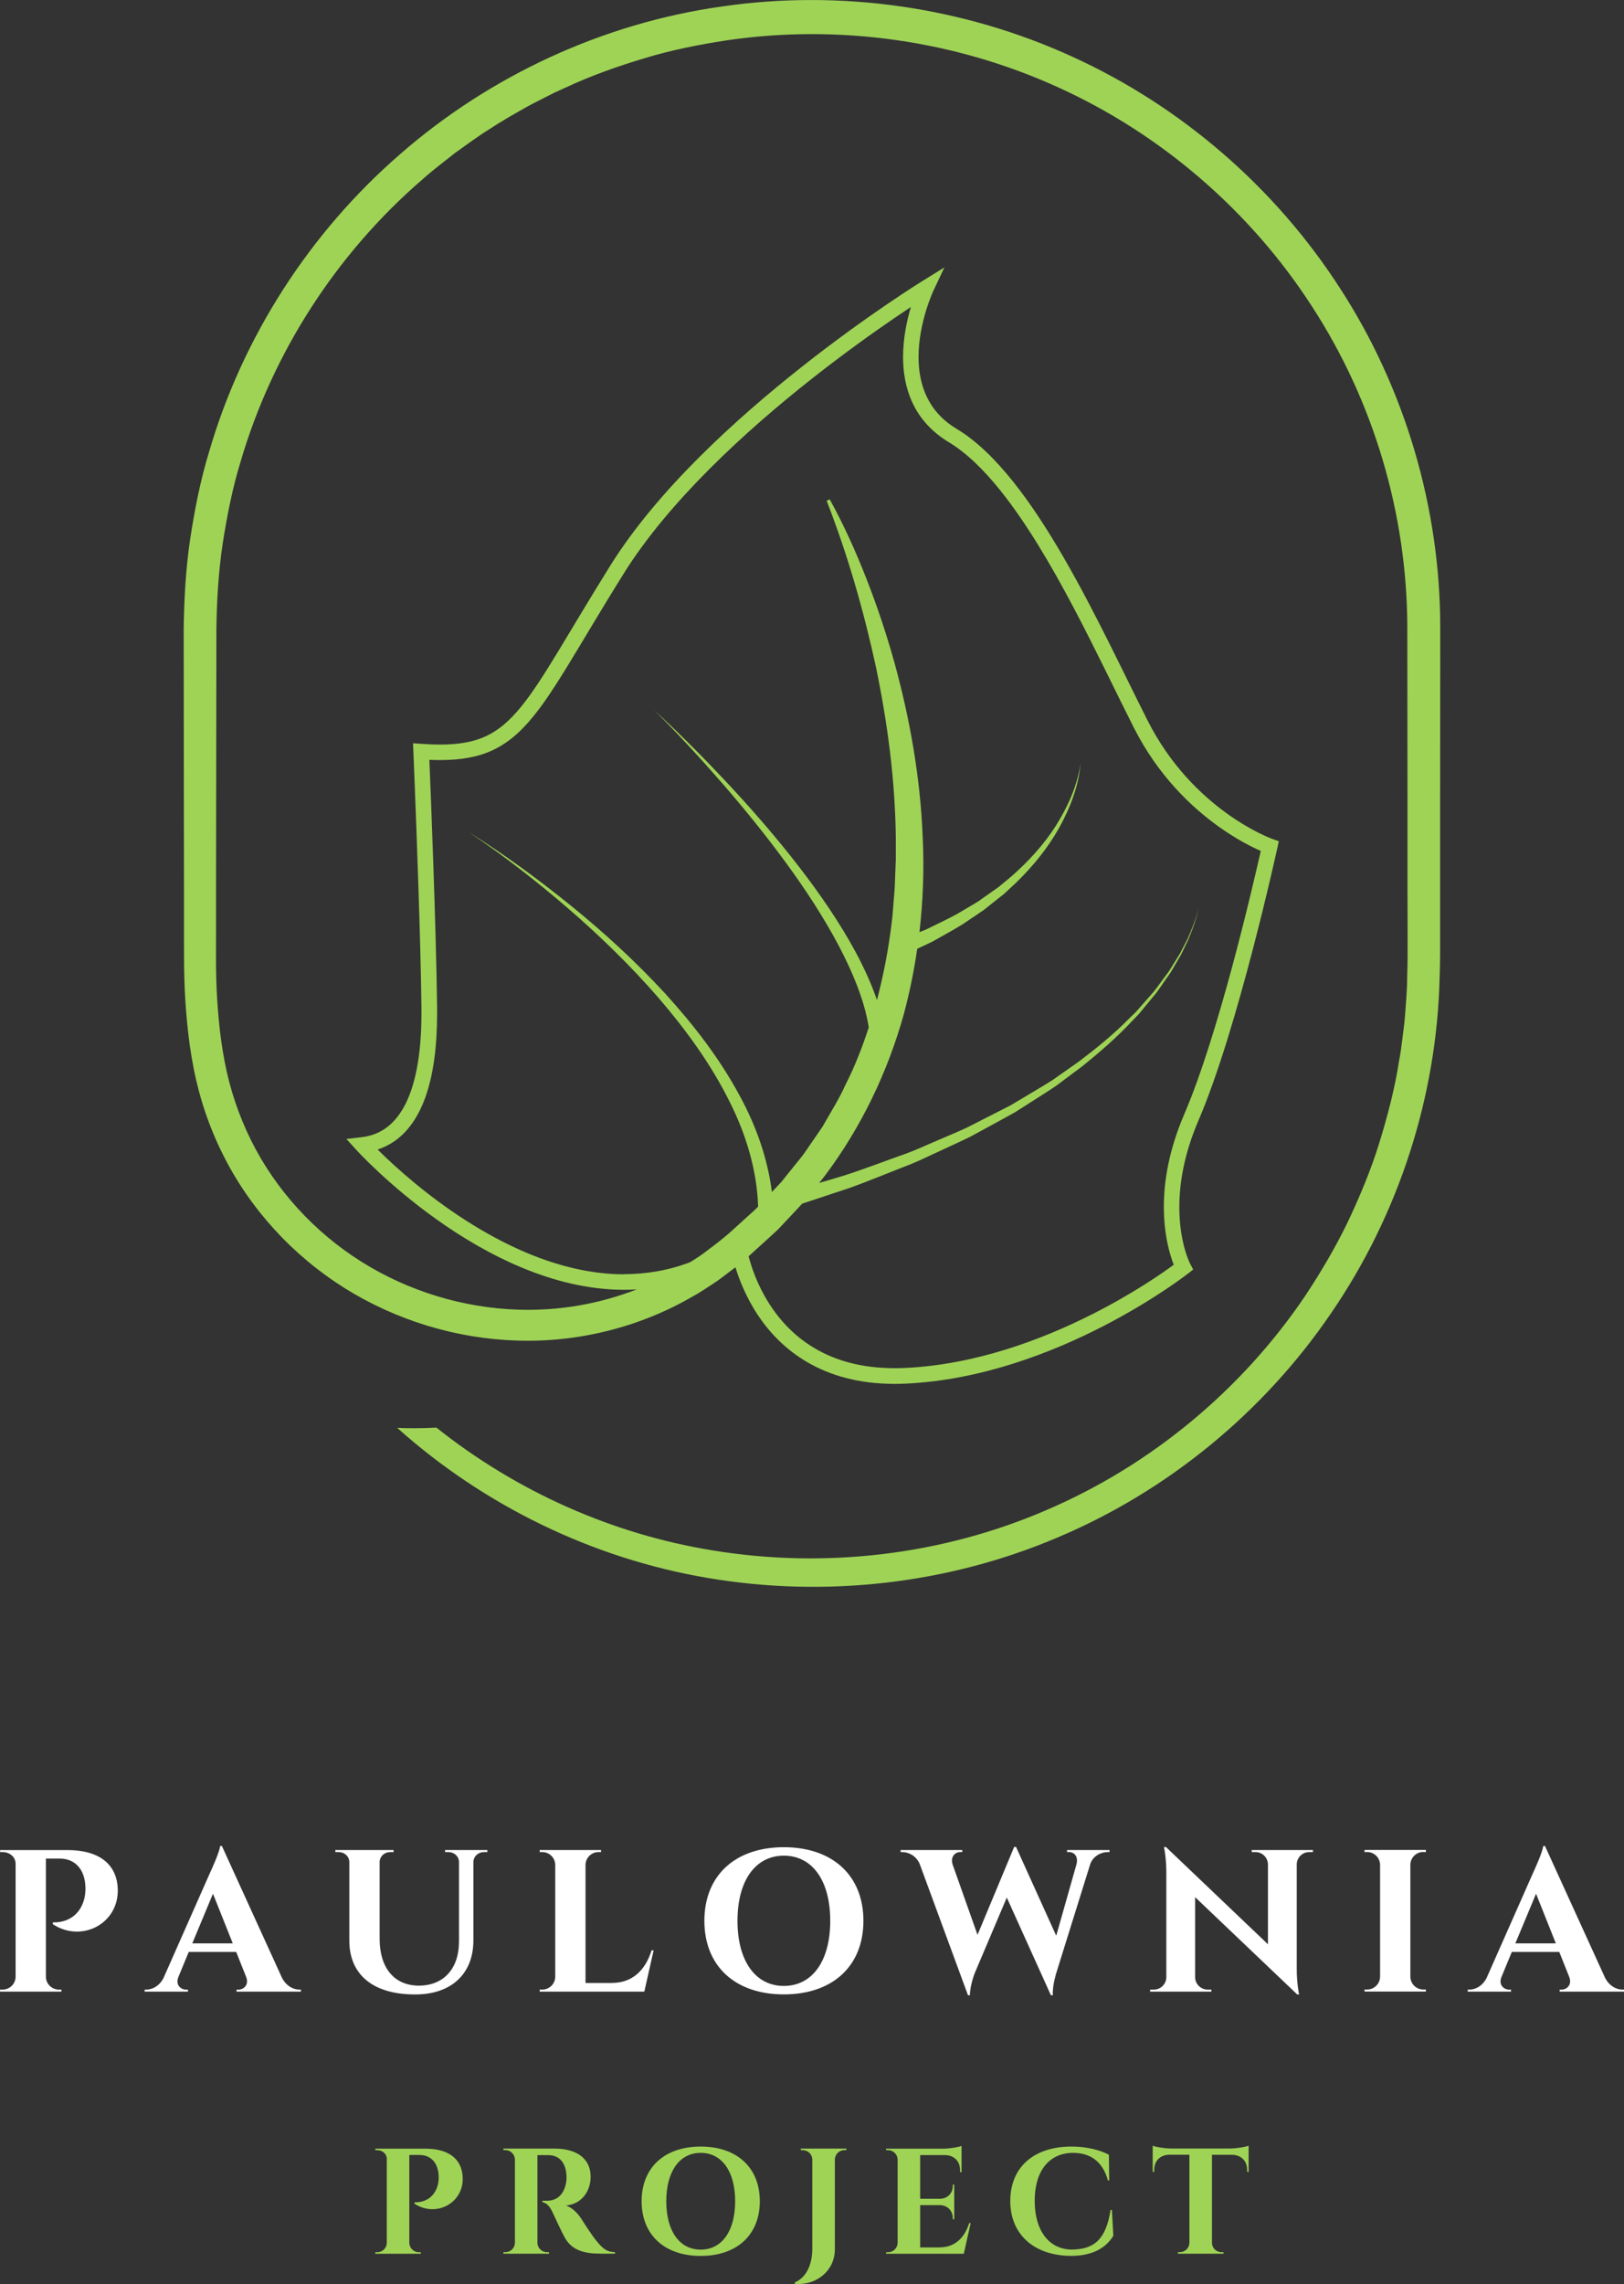 <?xml version="1.0" encoding="UTF-8"?>
<svg id="Laag_2" data-name="Laag 2" xmlns="http://www.w3.org/2000/svg" viewBox="0 0 270.7 380.5">
  <rect x="0" y="0" width="270.7" height="380.5" fill="#333333" stroke="none"/>
  <defs>
    <style>
      .cls-1 {
        fill: #fff;
      }

      .cls-2 {
        fill: #9fd356;
      }
    </style>
  </defs>
  <g id="Layer_1" data-name="Layer 1">
    <path class="cls-2" d="M223.35,48c-10.8-16.75-26.47-30.31-44.62-38.56C160.6,1.14,140.06-1.8,120.33,1.08c-19.76,2.78-38.61,11.49-53.62,24.59-15.06,13.05-26.29,30.47-31.86,49.61-1.46,4.77-2.41,9.67-3.16,14.59-.73,4.93-1,9.91-1.07,14.89l.03,29.09.02,14.55v7.27c.02,2.42-.02,4.84.06,7.35.07,2.49.22,4.97.47,7.44.24,2.48.57,4.93,1.07,7.45.96,4.98,2.6,9.85,4.88,14.41,4.54,9.12,11.7,16.88,20.3,22.27,8.62,5.39,18.66,8.44,28.82,8.74,10.15.32,20.41-2.24,29.19-7.35,1.13-.59,2.16-1.33,3.23-2.01,1.08-.67,2.07-1.47,3.08-2.23.28-.2.55-.41.82-.62,0,0,0,0,0,0,.66,2.15,1.8,5.04,3.74,7.97,1.9,2.85,4.58,5.73,8.31,7.88,3.73,2.16,8.5,3.58,14.49,3.57.6,0,1.22-.01,1.85-.04,12.68-.59,24.41-5.19,32.99-9.61,8.58-4.43,14.02-8.7,14.07-8.73l.85-.67-.51-.96c-.05-.09-1.81-3.55-1.8-9.45,0-3.84.74-8.72,3.19-14.42,3.32-7.72,6.59-19.04,9.05-28.46,2.46-9.42,4.09-16.93,4.1-16.94l.24-1.12-1.08-.38h0c-.12-.04-3.46-1.26-7.68-4.32-4.23-3.07-9.35-7.97-13.11-15.41-3.93-7.75-8.65-17.92-13.97-27.12-2.66-4.6-5.48-8.96-8.45-12.68-2.97-3.71-6.08-6.79-9.4-8.78-2.51-1.51-4.06-3.38-5.03-5.44-.96-2.05-1.33-4.31-1.33-6.53,0-2.86.61-5.63,1.23-7.67.31-1.02.62-1.85.85-2.43.11-.29.21-.51.27-.66l.07-.17.02-.04h0s1.87-3.96,1.87-3.96l-3.72,2.3s-9.1,5.61-20.11,14.31c-11.01,8.7-23.98,20.48-31.82,33-7.17,11.49-11.24,19.13-15.01,23.7-1.89,2.29-3.66,3.79-5.71,4.76-2.06.96-4.46,1.42-7.69,1.42-.95,0-1.97-.04-3.06-.12l-1.45-.1.06,1.45s.07,1.69.18,4.47c.33,8.35,1.02,26.51,1.16,38.15,0,.31,0,.61,0,.91,0,7.32-1.14,12.42-2.94,15.64-.9,1.62-1.95,2.77-3.12,3.58-1.17.8-2.47,1.26-3.94,1.43l-2.51.29,1.7,1.87s5.27,5.81,13.43,11.6c4.08,2.9,8.9,5.8,14.18,7.99,5.28,2.19,11.04,3.67,16.99,3.67.7,0,1.4-.02,2.1-.07-6.26,2.44-13,3.6-19.73,3.38-9.23-.29-18.38-3.09-26.2-8.01-7.82-4.92-14.28-11.97-18.37-20.22-2.05-4.13-3.52-8.53-4.39-13.07-.43-2.24-.76-4.6-.98-6.95-.22-2.35-.37-4.71-.43-7.08-.06-2.33-.03-4.77-.03-7.2v-7.27l.02-14.55.04-29.09c.07-4.72.34-9.44,1.04-14.11.72-4.66,1.63-9.3,3.02-13.81,5.32-18.11,15.98-34.59,30.26-46.91,1.76-1.58,3.65-2.99,5.5-4.46,1.92-1.35,3.8-2.78,5.82-4.01,1.96-1.31,4.02-2.45,6.07-3.62,1.03-.57,2.09-1.08,3.14-1.63l1.57-.79,1.61-.73c4.27-2,8.72-3.59,13.24-4.94,4.5-1.39,9.14-2.29,13.79-3.01,18.67-2.75,38.1.01,55.25,7.83,17.18,7.78,32.04,20.61,42.28,36.45,10.3,15.82,15.89,34.63,15.92,53.52l.03,29.09v14.54s.02,7.28.02,7.28c0,2.42.02,4.87-.07,7.2,0,2.36-.23,4.72-.4,7.07-.1,1.18-.29,2.34-.42,3.52l-.23,1.75c-.08.59-.2,1.16-.3,1.75-.72,4.66-1.93,9.24-3.32,13.75-1.4,4.51-3.23,8.87-5.25,13.14-2.06,4.25-4.47,8.33-7.08,12.27-10.58,15.67-25.73,28.24-43.14,35.69-17.38,7.51-36.95,9.8-55.65,6.71-16.74-2.7-32.74-9.86-46.02-20.45-1.29.07-2.55.1-3.79.1-.93,0-1.85-.02-2.75-.06,14.46,12.95,32.6,21.78,51.79,25.01,19.55,3.32,40.07,1.02,58.36-6.78,18.31-7.73,34.29-20.86,45.49-37.3,11.27-16.4,17.67-36.12,18.12-56.03.1-2.51.08-4.92.08-7.34v-21.82s.02-29.11.02-29.11c0-19.91-5.88-39.81-16.73-56.52ZM104.05,212.29c-5.52,0-10.95-1.38-16-3.47-7.57-3.14-14.27-7.88-19.05-11.84-2.39-1.98-4.31-3.76-5.62-5.05-.15-.15-.3-.29-.43-.43.96-.32,1.87-.75,2.72-1.33,2.31-1.58,4.12-4.13,5.33-7.65,1.21-3.52,1.86-8.03,1.86-13.71,0-.31,0-.63,0-.95-.17-13.48-1.05-35.51-1.29-41.28.62.03,1.22.04,1.8.04,3.46,0,6.3-.49,8.79-1.66,1.87-.88,3.52-2.12,5.07-3.73,2.34-2.41,4.5-5.63,7.1-9.84,2.6-4.21,5.63-9.43,9.65-15.86,7.54-12.07,20.33-23.75,31.22-32.34,5.45-4.3,10.42-7.84,14.03-10.3.98-.67,1.85-1.25,2.61-1.75-.66,2.19-1.31,5.15-1.31,8.33,0,2.49.4,5.14,1.57,7.63,1.16,2.49,3.11,4.8,6.04,6.56,2.92,1.75,5.87,4.61,8.71,8.18,4.27,5.35,8.34,12.26,12.06,19.3,3.72,7.03,7.1,14.19,10.07,20.05,4.05,8.01,9.59,13.25,14.12,16.49,3.07,2.2,5.67,3.48,7.06,4.08-.02.08-.03.15-.06.24-.67,2.96-2.43,10.59-4.73,19.12-2.3,8.53-5.16,17.98-7.97,24.5-2.59,6.03-3.41,11.27-3.4,15.45,0,4.73,1.03,8.06,1.65,9.63-1.84,1.35-6.78,4.81-13.65,8.27-8.3,4.19-19.39,8.38-31.13,8.92-.59.03-1.17.04-1.73.04-5.59,0-9.86-1.3-13.19-3.23-4.99-2.88-7.89-7.22-9.56-10.89-.8-1.76-1.3-3.34-1.61-4.52l2.69-2.44,1.38-1.26c.47-.42.93-.85,1.34-1.31l2.57-2.73.95-1.03,7.77-2.57c3.47-1.24,6.87-2.67,10.31-4,1.71-.68,3.36-1.53,5.04-2.28,1.67-.79,3.35-1.53,5-2.35l4.86-2.65,2.42-1.33,2.33-1.48c1.55-1,3.12-1.96,4.64-3l4.43-3.31c2.86-2.32,5.66-4.73,8.17-7.43l.96-.99c.32-.33.6-.7.89-1.05l1.76-2.13c.62-.69,1.09-1.48,1.63-2.22.51-.77,1.1-1.48,1.54-2.29l1.39-2.38,1.2-2.48c.69-1.7,1.39-3.41,1.67-5.23-.34,1.81-1.09,3.5-1.82,5.17l-1.27,2.43-1.45,2.33c-.46.79-1.07,1.48-1.59,2.23-.56.72-1.05,1.49-1.68,2.16l-1.81,2.05c-.31.34-.59.7-.92,1.02l-.98.95c-2.56,2.6-5.4,4.91-8.3,7.11l-4.47,3.14c-1.54.98-3.12,1.88-4.68,2.83l-2.35,1.4-2.44,1.24-4.87,2.48c-1.66.76-3.35,1.45-5.02,2.18-1.68.7-3.33,1.49-5.04,2.11-3.44,1.21-6.84,2.53-10.31,3.65l-4.19,1.25,1.01-1.27c6.01-8.01,10.42-17.21,13.1-26.81.97-3.61,1.71-7.26,2.25-10.94h0s2.5-1.18,2.5-1.18c1.67-.96,3.38-1.86,5.01-2.87l2.4-1.61,1.19-.81,1.13-.9,2.26-1.79,2.11-1.97c2.74-2.69,5.19-5.69,7.06-9.03,1.84-3.34,3.26-6.98,3.57-10.77-.52,3.76-2.14,7.27-4.12,10.43-2.02,3.17-4.58,5.95-7.38,8.41l-2.15,1.79-2.29,1.61-1.14.81-1.2.72-2.41,1.42c-1.64.89-3.34,1.66-5.01,2.5l-1.16.47c.61-5.27.79-10.57.54-15.84-.39-9.88-2.12-19.63-4.71-29.07-1.32-4.72-2.87-9.37-4.65-13.92-1.78-4.55-3.78-9-6.14-13.28l-.51.25c3.52,9.01,6.18,18.32,8.22,27.7,1.95,9.4,3.2,18.93,3.31,28.45v3.56s-.14,3.56-.14,3.56c-.02,1.19-.13,2.36-.23,3.54-.11,1.18-.16,2.37-.33,3.54-.51,4.34-1.35,8.62-2.44,12.82h0c-.26-.75-.54-1.51-.84-2.25-1.08-2.66-2.37-5.19-3.78-7.65-2.84-4.9-6.13-9.48-9.61-13.88-3.49-4.4-7.19-8.62-11.02-12.7-3.84-4.08-7.79-8.05-11.9-11.83,3.97,3.94,7.76,8.06,11.42,12.27,3.66,4.22,7.18,8.56,10.47,13.05,3.29,4.49,6.36,9.15,8.94,14.04,1.28,2.45,2.44,4.95,3.36,7.51.71,1.96,1.27,3.98,1.59,5.99-1.08,3.31-2.33,6.55-3.92,9.65-.96,2.15-2.21,4.13-3.37,6.17l-.44.76-.5.73-1,1.45c-.68.95-1.29,1.95-2.02,2.87l-2.21,2.74-1.1,1.37-1.21,1.29-.37.39h-.01c-.71-5.65-2.67-11.09-5.35-16-3.39-6.32-7.79-11.96-12.56-17.19-4.81-5.2-10.03-10-15.51-14.44-5.48-4.44-11.19-8.61-17.16-12.35,5.85,3.92,11.42,8.26,16.74,12.85,5.32,4.6,10.36,9.52,14.96,14.81,4.56,5.31,8.71,11,11.8,17.22,2.79,5.5,4.59,11.51,4.79,17.54-.31.34-.66.66-1,.96l-1.31,1.18-2.61,2.37c-.91.76-1.83,1.52-2.76,2.2-.92.69-1.82,1.42-2.81,2.02-.28.18-.56.36-.84.54,0,0-.01,0-.02,0-3.66,1.39-7.34,1.98-10.98,1.99Z"/>
    <path class="cls-1" d="M19.63,314.66c.21,5.81-6.02,9.05-10.82,5.9v-.32s4.05.41,5.22-3.84c.16-.6.24-1.39.21-2.03-.09-2.87-1.64-4.75-4.34-4.75h-2.25v19.71c.02,1.17.98,2.12,2.16,2.12h.43v.34s-10.23,0-10.23,0v-.34h.43c1.18,0,2.14-.95,2.16-2.12v-18.85c0-1.14-1.03-1.94-2.15-1.94H.02v-.33s11.23,0,11.23,0c5.76,0,8.26,2.77,8.38,6.46ZM49.88,331.45h.28v.34h-10.73v-.33h.3c.87,0,1.82-.77,1.3-2.12l-1.66-4.16h-7.91l-1.72,4.16c-.55,1.35.42,2.12,1.29,2.12h.3v.33h-7.22v-.34h.3c.96,0,2.12-.56,2.83-1.9l7.79-17.61c.24-.51,1.58-3.43,1.66-4.41h.3l10.02,21.97c.73,1.38,1.88,1.95,2.88,1.95ZM38.8,323.75l-3.3-8.27-3.45,8.27h6.75ZM74.18,308.54h.55c.96,0,1.74.68,1.78,1.62v13.29c0,4.52-2.58,7.34-6.69,7.34s-6.54-2.98-6.54-7.77v-12.86c.04-.94.82-1.62,1.78-1.62h.55v-.34h-9.71v.34h.55c.97,0,1.76.7,1.78,1.67v13.1c0,5.5,3.77,8.95,10.98,8.95,6.06,0,9.7-3.47,9.7-9.01v-13.12c.06-.93.83-1.59,1.78-1.59h.55v-.34h-7.05v.34ZM102.02,330.35h-4.42v-19.69c.02-1.17.98-2.12,2.16-2.12h.43v-.34s-10.23,0-10.23,0v.34h.43c1.18,0,2.14.95,2.16,2.12v18.67c-.02,1.17-.98,2.12-2.16,2.12h-.43v.34s17.44,0,17.44,0l1.55-6.88h-.34c-1.04,3.34-3.23,5.43-6.59,5.43ZM143.92,319.99c0,7.57-5.16,12.26-13.26,12.26s-13.25-4.69-13.25-12.26,5.16-12.26,13.25-12.26,13.26,4.69,13.26,12.26ZM138.39,319.99c0-6.69-2.98-10.85-7.73-10.85s-7.73,4.16-7.73,10.85,2.98,10.85,7.73,10.85,7.73-4.16,7.73-10.85ZM177.84,308.53h.3c.94,0,1.65.75,1.28,2.1l-3.36,11.85-6.7-14.8h-.31s-6.11,14.65-6.11,14.65l-4.14-11.69c-.44-1.35.43-2.11,1.3-2.11h.3v-.33h-10.28v.34h.27c1,0,2.28.56,2.9,1.95l8.06,21.9h.32c.03-1.78.83-3.74.83-3.74l5.32-12.53,7.35,16.27h.32c-.09-1.64.59-3.74.59-3.74l5.66-18.14c.53-1.4,1.91-1.97,2.91-1.97h.3v-.34h-7.09v.33ZM208.65,308.54h.62c1.14,0,2.06.91,2.08,2.04v13.32l-17-16.2h-.33s.39,1.7.39,4.21v17.5c-.02,1.13-.94,2.04-2.08,2.04h-.62v.34s10.21,0,10.21,0v-.34h-.63c-1.13,0-2.05-.91-2.08-2.03v-13.37l17.02,16.21h.31s-.39-1.76-.39-4.3v-17.41c.04-1.12.95-2.01,2.08-2.01h.62v-.34s-10.21,0-10.21,0v.34ZM237.25,308.53h.43v-.34s-10.23,0-10.23,0v.34h.43c1.17,0,2.13.94,2.16,2.1v18.69c-.02,1.17-.98,2.12-2.16,2.12h-.43v.34s10.23,0,10.23,0v-.34h-.43c-1.18,0-2.14-.95-2.16-2.12v-18.7c.03-1.16.99-2.1,2.16-2.1ZM270.7,331.45v.34h-10.73v-.33h.3c.87,0,1.82-.77,1.3-2.12l-1.66-4.16h-7.91l-1.72,4.16c-.55,1.35.42,2.12,1.29,2.12h.3v.33h-7.22v-.34h.3c.96,0,2.12-.56,2.83-1.9l7.79-17.61c.24-.51,1.58-3.43,1.66-4.41h.3l10.02,21.97c.73,1.38,1.88,1.95,2.88,1.95h.28ZM259.34,323.75l-3.3-8.27-3.45,8.27h6.75Z"/>
    <path class="cls-2" d="M77.13,362.74c.16,4.32-4.47,6.72-8.04,4.38v-.24s3.01.3,3.88-2.85c.12-.44.18-1.03.15-1.5-.07-2.13-1.22-3.53-3.22-3.53h-1.67v14.64c.02.87.73,1.57,1.6,1.57h.32v.25s-7.6,0-7.6,0v-.25h.32c.88,0,1.59-.7,1.6-1.57v-14c0-.84-.76-1.44-1.6-1.44h-.31v-.25s8.34,0,8.34,0c4.28,0,6.14,2.06,6.22,4.79ZM99.42,373.32c-.94-1.17-2.44-3.55-2.52-3.68-.56-.88-1.5-1.87-2.55-2.22,2.84-.28,4.1-2.65,4.1-4.76,0-3.49-2.92-4.72-5.95-4.72h-8.59s0,.25,0,.25h.32c.87,0,1.58.7,1.6,1.57v13.88c-.02.87-.73,1.56-1.6,1.56h-.32v.25s7.6,0,7.6,0v-.25h-.32c-.88,0-1.59-.7-1.61-1.57v-14.6c.31,0,1.23-.02,1.9,0,1.64.04,2.85,1.11,2.95,3.5.02.5-.03.91-.09,1.21-.45,2.19-1.81,2.88-3.16,2.89h-.76v.24c.65.11,1.21.64,1.69,1.69.35.75,1.48,3.23,2.08,4.29,1.15,2,3.14,2.59,5.88,2.59h2.44v-.25c-1.3-.02-2.02-.52-3.1-1.9ZM126.65,366.71c0,5.62-3.84,9.11-9.85,9.11s-9.85-3.49-9.85-9.11,3.83-9.11,9.85-9.11,9.85,3.49,9.85,9.11ZM122.54,366.71c0-4.97-2.21-8.06-5.74-8.06s-5.74,3.09-5.74,8.06,2.21,8.06,5.74,8.06,5.74-3.09,5.74-8.06ZM133.48,358.2h.32c.88,0,1.59.7,1.6,1.57v14.86c0,2.31-.8,4.71-2.93,5.61v.23c3.47.33,6.69-2.08,6.69-5.77v-14.94c.02-.87.73-1.57,1.6-1.57h.32v-.25s-7.6,0-7.6,0v.25ZM156.67,374.4h-3.29v-7.04h3.35c1.21.04,2.09.94,2.09,2.14v.22h.24s0-5.78,0-5.78h-.24v.22c0,1.22-.89,2.12-2.12,2.14h-3.32v-7.28h4.21c1.5.06,2.45,1.05,2.44,2.55v.29h.25s0-4.37,0-4.37c-.47.2-1.91.45-2.99.46h-9.59v.25h.32c.85,0,1.54.66,1.6,1.49v13.95c-.02.87-.73,1.57-1.6,1.57h-.32v.25s12.95,0,12.95,0l1.15-5.11h-.25c-.78,2.48-2.4,4.04-4.9,4.04ZM185.12,368.16c-.78,4.92-2.73,6.6-6.58,6.6-3.73-.1-6.07-3.18-6.07-8.14s2.43-7.97,6.4-7.97c2.75,0,4.9,1.31,5.81,4.6h.21l-.05-4.29c-1.42-.74-3.56-1.36-6.22-1.36-6.36,0-10.22,3.49-10.22,9.08s4.01,9.11,10.15,9.13c3.78,0,5.91-1.5,7.03-3.35l-.24-4.31h-.21ZM205.18,357.92h-10.07c-1.08-.01-2.5-.26-2.97-.46v4.36h.25v-.3c0-1.53.97-2.52,2.5-2.56h3.37v14.71c-.04.85-.74,1.53-1.6,1.53h-.32v.25s7.6,0,7.6,0v-.25h-.32c-.87,0-1.58-.69-1.6-1.55v-14.68h3.36c1.54.04,2.51,1.03,2.5,2.56v.29h.25s0-4.36,0-4.36c-.46.19-1.89.44-2.97.46Z"/>
  </g>
</svg>